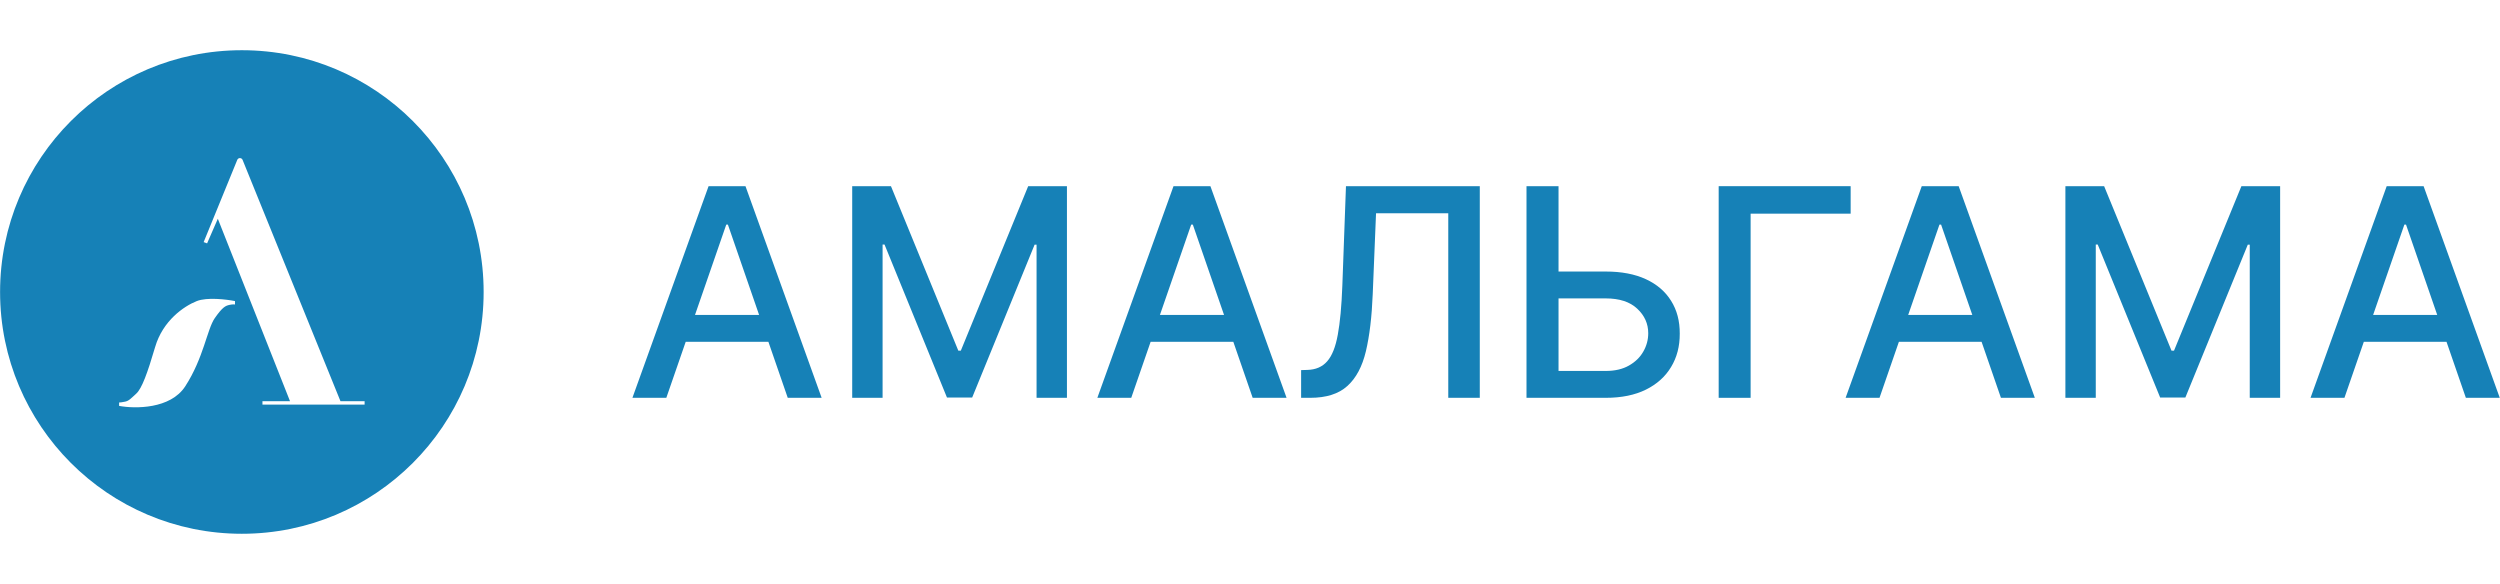<?xml version="1.0" encoding="UTF-8"?> <svg xmlns="http://www.w3.org/2000/svg" width="381" height="89" viewBox="0 0 381 89" fill="none"><path d="M36.859 7.653C57.209 7.653 73.706 24.15 73.706 44.5C73.706 64.85 57.209 81.347 36.859 81.347C16.509 81.347 0.012 64.85 0.012 44.5C0.012 24.15 16.509 7.653 36.859 7.653ZM35.813 45.885C34.526 45.627 31.561 45.265 29.991 45.885C28.029 46.661 24.824 48.86 23.647 52.87C22.469 56.879 21.619 59.207 20.769 59.983C19.919 60.759 19.656 61.082 19.068 61.212C18.598 61.315 18.262 61.34 18.153 61.34V61.858C20.573 62.311 25.975 62.349 28.225 58.883C31.037 54.551 31.561 50.154 32.739 48.472C33.916 46.791 34.373 46.597 34.962 46.467C35.433 46.364 35.725 46.381 35.813 46.403V45.885ZM36.565 24.092C36.387 24.092 36.227 24.199 36.16 24.362L31.037 36.896L31.561 37.09L33.197 33.339L44.2 61.147H39.998V61.664H55.566V61.147H51.89L36.969 24.363C36.903 24.2 36.743 24.093 36.565 24.092Z" fill="#1681B7"></path><path d="M357.292 60.627H352.126L363.733 28.373H369.356L380.963 60.627H375.797L366.678 34.232H366.426L357.292 60.627ZM358.158 47.996H374.915V52.091H358.158V47.996Z" fill="#1681B7"></path><path d="M314.766 28.373H320.671L330.94 53.446H331.318L341.586 28.373H347.492V60.627H342.862V37.287H342.563L333.05 60.58H329.207L319.695 37.271H319.396V60.627H314.766V28.373Z" fill="#1681B7"></path><path d="M286.437 60.627H281.271L292.878 28.373H298.501L310.108 60.627H304.942L295.823 34.232H295.571L286.437 60.627ZM287.303 47.996H304.06V52.091H287.303V47.996Z" fill="#1681B7"></path><path d="M282.039 28.373V32.562H266.794V60.627H261.927V28.373H282.039Z" fill="#1681B7"></path><path d="M236.024 41.382H244.718C247.112 41.382 249.148 41.77 250.828 42.547C252.508 43.324 253.789 44.421 254.671 45.839C255.564 47.256 256.005 48.925 255.994 50.847C256.005 52.768 255.564 54.464 254.671 55.934C253.789 57.404 252.508 58.553 250.828 59.383C249.148 60.212 247.112 60.627 244.718 60.627H232.638V28.373H237.52V56.532H244.718C246.114 56.532 247.29 56.259 248.246 55.713C249.211 55.167 249.941 54.459 250.435 53.587C250.939 52.716 251.191 51.781 251.191 50.784C251.191 49.335 250.634 48.091 249.521 47.051C248.408 46.001 246.807 45.477 244.718 45.477H236.024V41.382Z" fill="#1681B7"></path><path d="M198.29 60.627V56.406L199.234 56.375C200.515 56.343 201.523 55.908 202.258 55.068C203.004 54.228 203.544 52.873 203.88 51.004C204.227 49.136 204.458 46.642 204.573 43.524L205.125 28.373H225.52V60.627H220.716V32.499H209.708L209.204 44.815C209.067 48.269 208.721 51.172 208.164 53.524C207.608 55.866 206.663 57.635 205.329 58.832C204.006 60.029 202.122 60.627 199.675 60.627H198.29Z" fill="#1681B7"></path><path d="M172.402 60.627H167.236L178.843 28.373H184.466L196.073 60.627H190.907L181.788 34.232H181.536L172.402 60.627ZM173.268 47.996H190.025V52.091H173.268V47.996Z" fill="#1681B7"></path><path d="M129.876 28.373H135.782L146.05 53.446H146.428L156.696 28.373H162.602V60.627H157.972V37.287H157.673L148.16 60.58H144.317L134.805 37.271H134.506V60.627H129.876V28.373Z" fill="#1681B7"></path><path d="M101.547 60.627H96.381L107.988 28.373H113.611L125.218 60.627H120.052L110.933 34.232H110.681L101.547 60.627ZM102.413 47.996H119.17V52.091H102.413V47.996Z" fill="#1681B7"></path></svg> 
